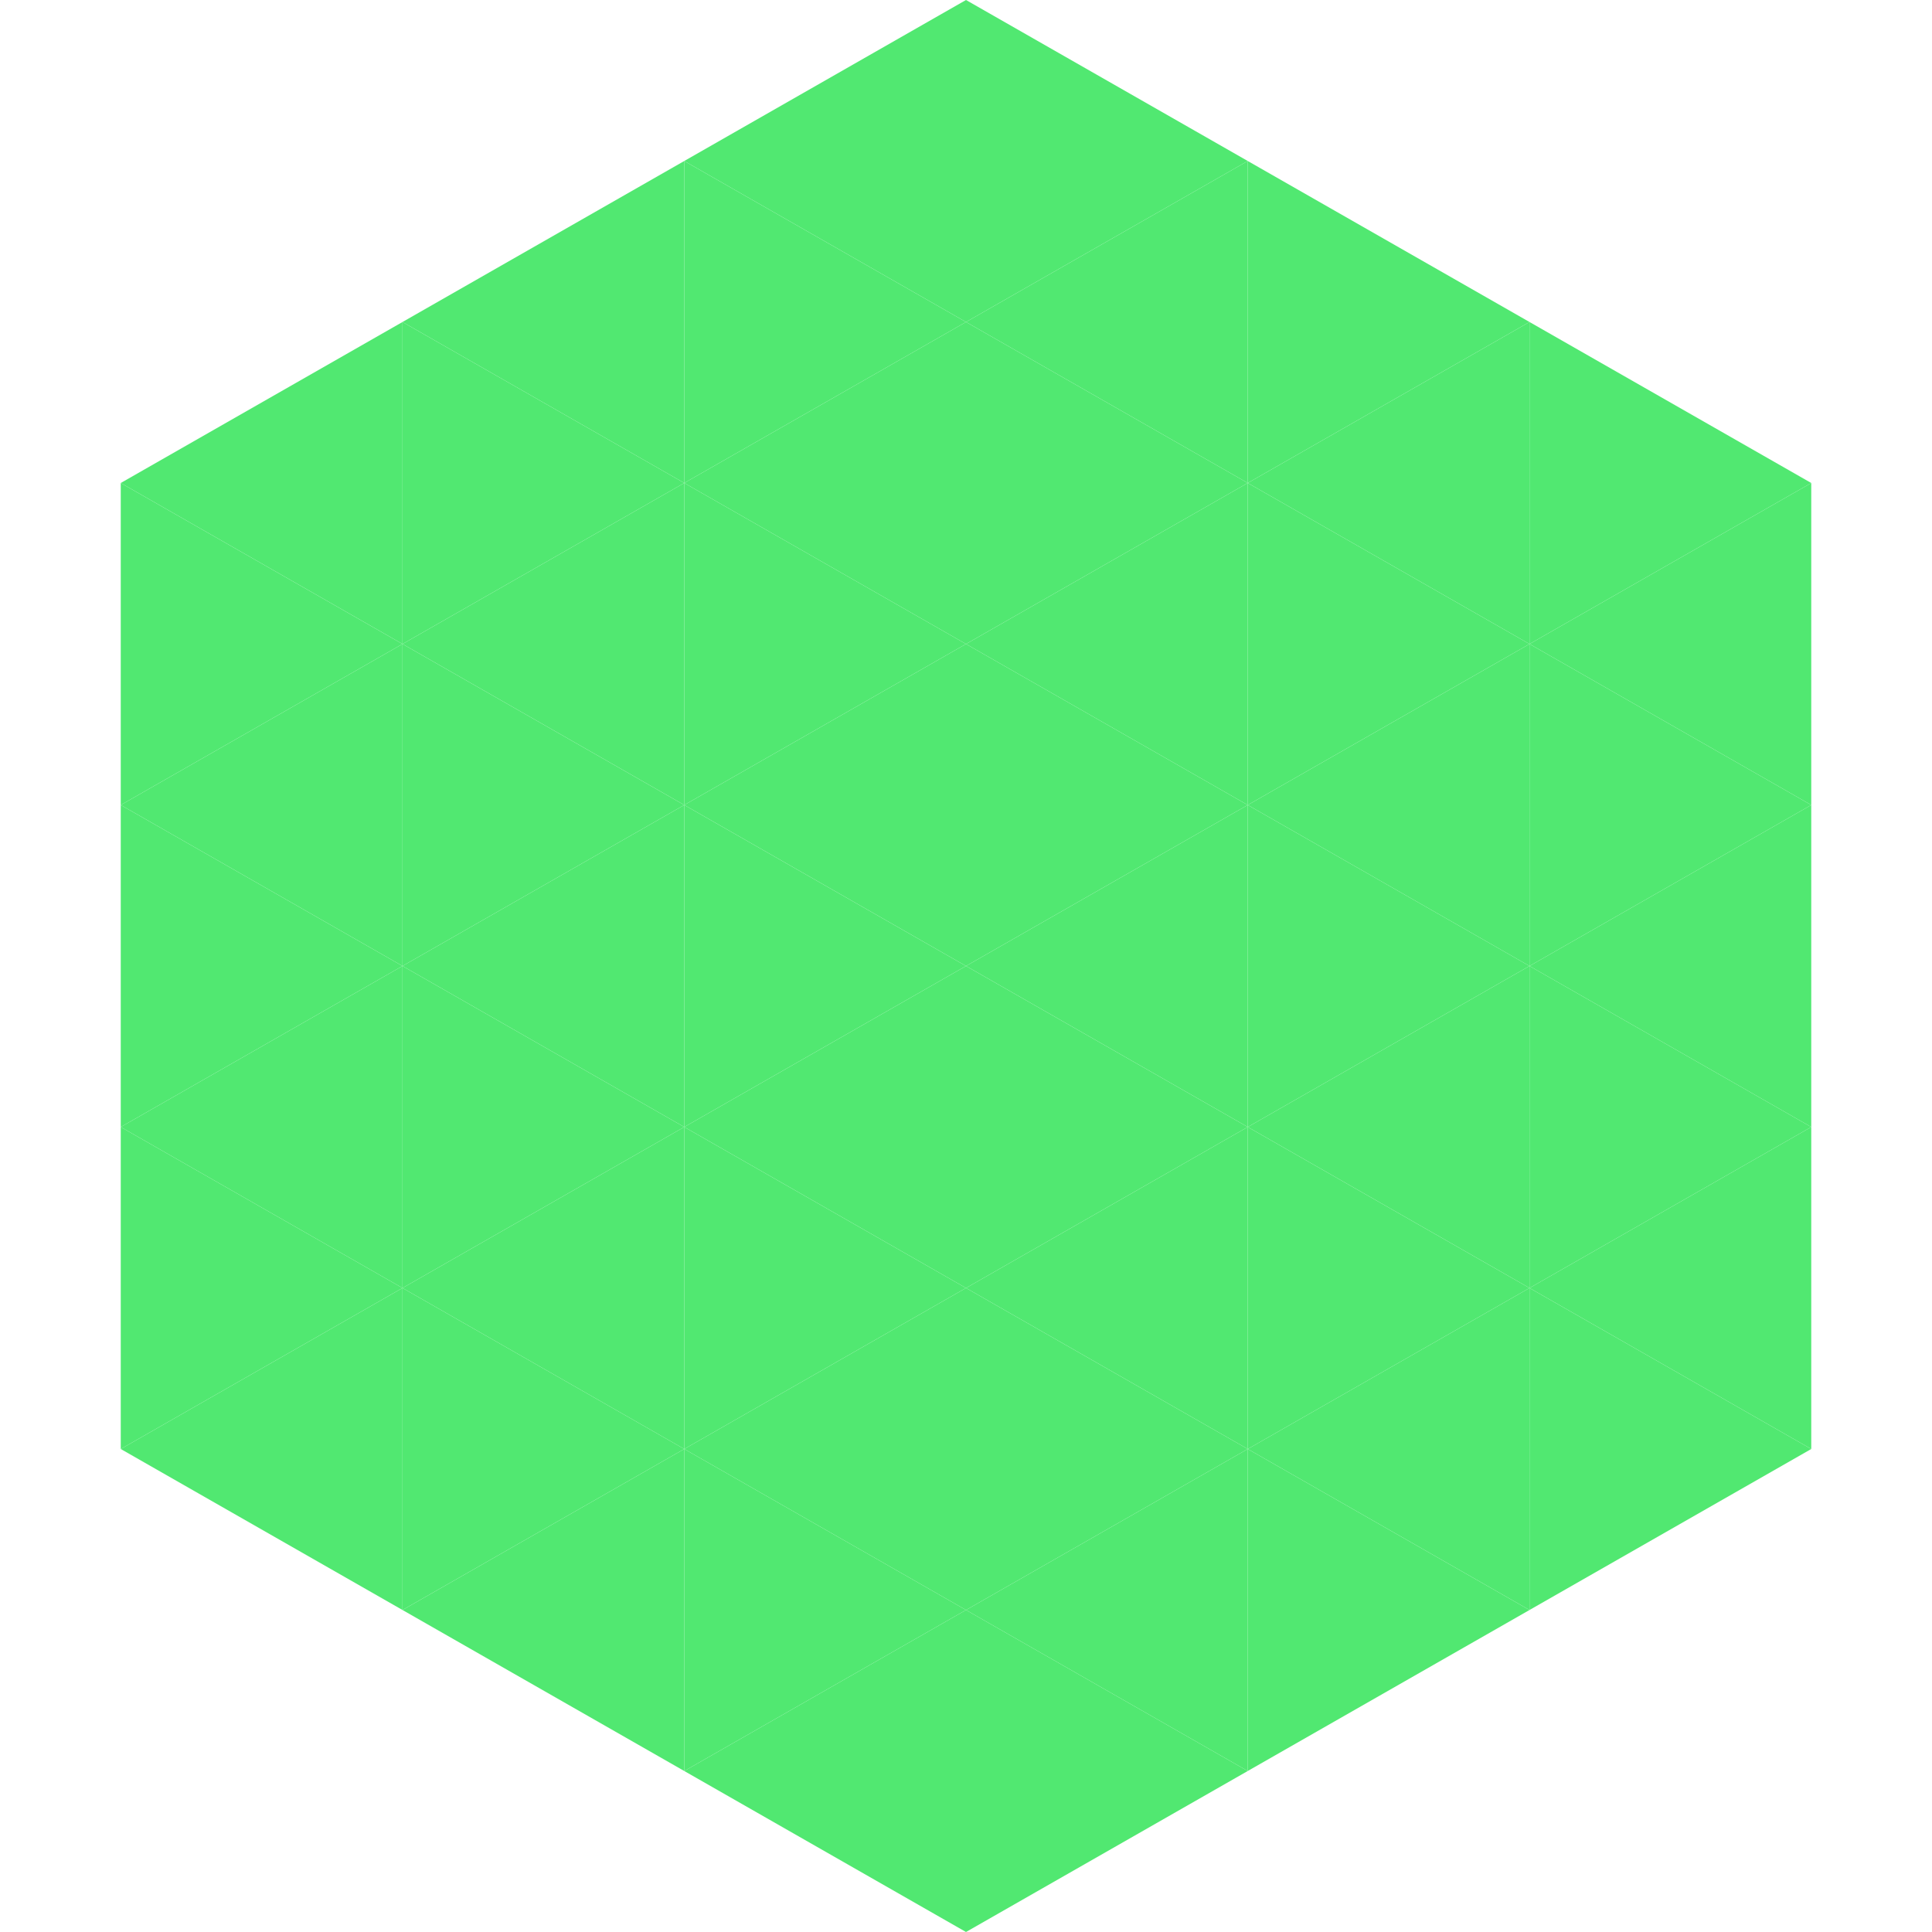 <?xml version="1.0"?>
<!-- Generated by SVGo -->
<svg width="240" height="240"
     xmlns="http://www.w3.org/2000/svg"
     xmlns:xlink="http://www.w3.org/1999/xlink">
<polygon points="50,40 15,60 50,80" style="fill:rgb(81,232,113)" />
<polygon points="190,40 225,60 190,80" style="fill:rgb(81,232,113)" />
<polygon points="15,60 50,80 15,100" style="fill:rgb(81,232,113)" />
<polygon points="225,60 190,80 225,100" style="fill:rgb(81,232,113)" />
<polygon points="50,80 15,100 50,120" style="fill:rgb(81,232,113)" />
<polygon points="190,80 225,100 190,120" style="fill:rgb(81,232,113)" />
<polygon points="15,100 50,120 15,140" style="fill:rgb(81,232,113)" />
<polygon points="225,100 190,120 225,140" style="fill:rgb(81,232,113)" />
<polygon points="50,120 15,140 50,160" style="fill:rgb(81,232,113)" />
<polygon points="190,120 225,140 190,160" style="fill:rgb(81,232,113)" />
<polygon points="15,140 50,160 15,180" style="fill:rgb(81,232,113)" />
<polygon points="225,140 190,160 225,180" style="fill:rgb(81,232,113)" />
<polygon points="50,160 15,180 50,200" style="fill:rgb(81,232,113)" />
<polygon points="190,160 225,180 190,200" style="fill:rgb(81,232,113)" />
<polygon points="15,180 50,200 15,220" style="fill:rgb(255,255,255); fill-opacity:0" />
<polygon points="225,180 190,200 225,220" style="fill:rgb(255,255,255); fill-opacity:0" />
<polygon points="50,0 85,20 50,40" style="fill:rgb(255,255,255); fill-opacity:0" />
<polygon points="190,0 155,20 190,40" style="fill:rgb(255,255,255); fill-opacity:0" />
<polygon points="85,20 50,40 85,60" style="fill:rgb(81,232,113)" />
<polygon points="155,20 190,40 155,60" style="fill:rgb(81,232,113)" />
<polygon points="50,40 85,60 50,80" style="fill:rgb(81,232,113)" />
<polygon points="190,40 155,60 190,80" style="fill:rgb(81,232,113)" />
<polygon points="85,60 50,80 85,100" style="fill:rgb(81,232,113)" />
<polygon points="155,60 190,80 155,100" style="fill:rgb(81,232,113)" />
<polygon points="50,80 85,100 50,120" style="fill:rgb(81,232,113)" />
<polygon points="190,80 155,100 190,120" style="fill:rgb(81,232,113)" />
<polygon points="85,100 50,120 85,140" style="fill:rgb(81,232,113)" />
<polygon points="155,100 190,120 155,140" style="fill:rgb(81,232,113)" />
<polygon points="50,120 85,140 50,160" style="fill:rgb(81,232,113)" />
<polygon points="190,120 155,140 190,160" style="fill:rgb(81,232,113)" />
<polygon points="85,140 50,160 85,180" style="fill:rgb(81,232,113)" />
<polygon points="155,140 190,160 155,180" style="fill:rgb(81,232,113)" />
<polygon points="50,160 85,180 50,200" style="fill:rgb(81,232,113)" />
<polygon points="190,160 155,180 190,200" style="fill:rgb(81,232,113)" />
<polygon points="85,180 50,200 85,220" style="fill:rgb(81,232,113)" />
<polygon points="155,180 190,200 155,220" style="fill:rgb(81,232,113)" />
<polygon points="120,0 85,20 120,40" style="fill:rgb(81,232,113)" />
<polygon points="120,0 155,20 120,40" style="fill:rgb(81,232,113)" />
<polygon points="85,20 120,40 85,60" style="fill:rgb(81,232,113)" />
<polygon points="155,20 120,40 155,60" style="fill:rgb(81,232,113)" />
<polygon points="120,40 85,60 120,80" style="fill:rgb(81,232,113)" />
<polygon points="120,40 155,60 120,80" style="fill:rgb(81,232,113)" />
<polygon points="85,60 120,80 85,100" style="fill:rgb(81,232,113)" />
<polygon points="155,60 120,80 155,100" style="fill:rgb(81,232,113)" />
<polygon points="120,80 85,100 120,120" style="fill:rgb(81,232,113)" />
<polygon points="120,80 155,100 120,120" style="fill:rgb(81,232,113)" />
<polygon points="85,100 120,120 85,140" style="fill:rgb(81,232,113)" />
<polygon points="155,100 120,120 155,140" style="fill:rgb(81,232,113)" />
<polygon points="120,120 85,140 120,160" style="fill:rgb(81,232,113)" />
<polygon points="120,120 155,140 120,160" style="fill:rgb(81,232,113)" />
<polygon points="85,140 120,160 85,180" style="fill:rgb(81,232,113)" />
<polygon points="155,140 120,160 155,180" style="fill:rgb(81,232,113)" />
<polygon points="120,160 85,180 120,200" style="fill:rgb(81,232,113)" />
<polygon points="120,160 155,180 120,200" style="fill:rgb(81,232,113)" />
<polygon points="85,180 120,200 85,220" style="fill:rgb(81,232,113)" />
<polygon points="155,180 120,200 155,220" style="fill:rgb(81,232,113)" />
<polygon points="120,200 85,220 120,240" style="fill:rgb(81,232,113)" />
<polygon points="120,200 155,220 120,240" style="fill:rgb(81,232,113)" />
<polygon points="85,220 120,240 85,260" style="fill:rgb(255,255,255); fill-opacity:0" />
<polygon points="155,220 120,240 155,260" style="fill:rgb(255,255,255); fill-opacity:0" />
</svg>

